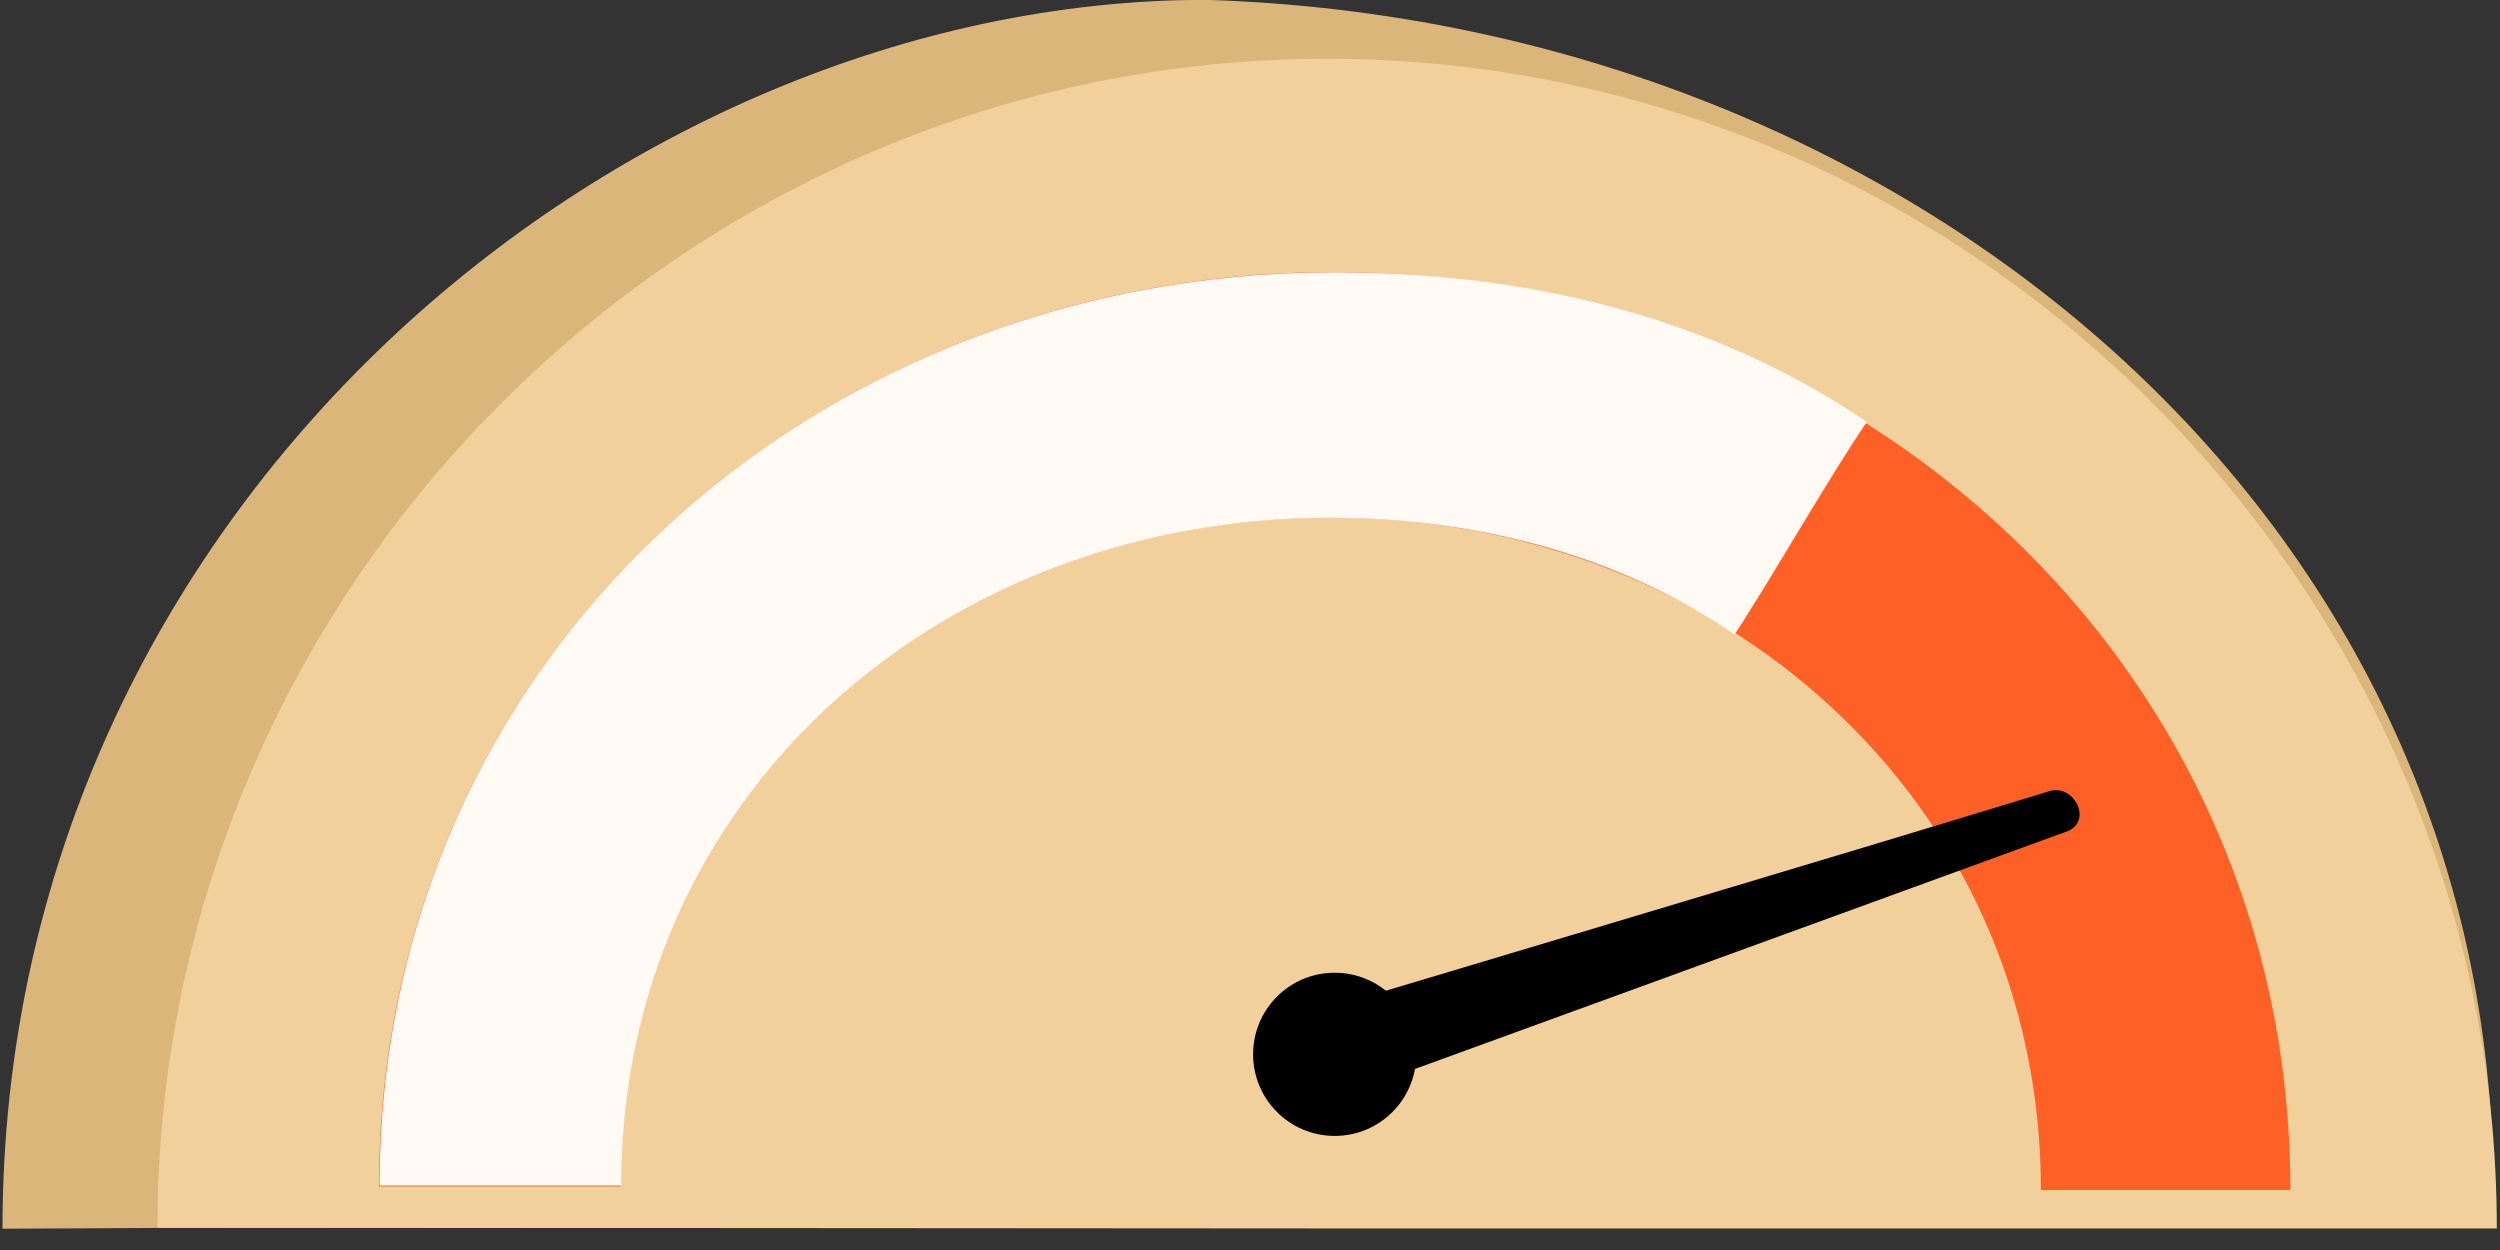 <svg width="66" height="33" viewBox="0 0 66 33" fill="none" xmlns="http://www.w3.org/2000/svg">
<rect x="0" y="0" width="66" height="33" fill="#333333" stroke="none"/>
<path d="M33.899 32.418H4.147L0.066 32.438C0.066 13.389 16.425 -0.004 31.841 -0.004C50.591 0.578 66.418 14.054 65.802 32.418H33.899Z" fill="#DBB67A"/>
<path d="M35.036 32.431L4.156 32.41C4.163 15.473 18.099 1.551 35.036 1.551C51.973 1.551 65.916 15.494 65.916 32.431H35.036Z" fill="#F2D09B"/>
<path d="M53.88 31.416C53.88 21.128 45.415 13.663 35.126 13.663C24.837 13.663 16.39 21.041 16.384 31.322H10.004C10.011 17.483 21.39 7.18 35.229 7.18C49.069 7.18 60.466 17.57 60.466 31.416H53.873H53.88Z" fill="#FF6026"/>
<path d="M45.794 16.75C42.78 14.686 39.026 13.67 35.123 13.67C24.842 13.67 16.406 21.016 16.399 31.298H10.02C10.026 17.458 21.387 7.188 35.227 7.188C40.416 7.188 45.251 8.406 49.284 11.138C48.231 12.687 46.603 15.549 45.66 16.953L45.794 16.75Z" fill="#FFFAF4"/>
<path d="M35.236 29.988C36.427 29.988 37.39 29.024 37.39 27.834C37.39 26.643 36.427 25.68 35.236 25.68C34.045 25.68 33.082 26.643 33.082 27.834C33.082 29.024 34.045 29.988 35.236 29.988Z" fill="black"/>
<path d="M35.653 28.84L54.62 21.93C55.239 21.613 54.73 20.698 54.111 20.884C48.681 22.549 36.107 26.293 34.882 26.665C33.761 27.009 34.228 29.342 35.66 28.833L35.653 28.84Z" fill="black"/>
</svg>
